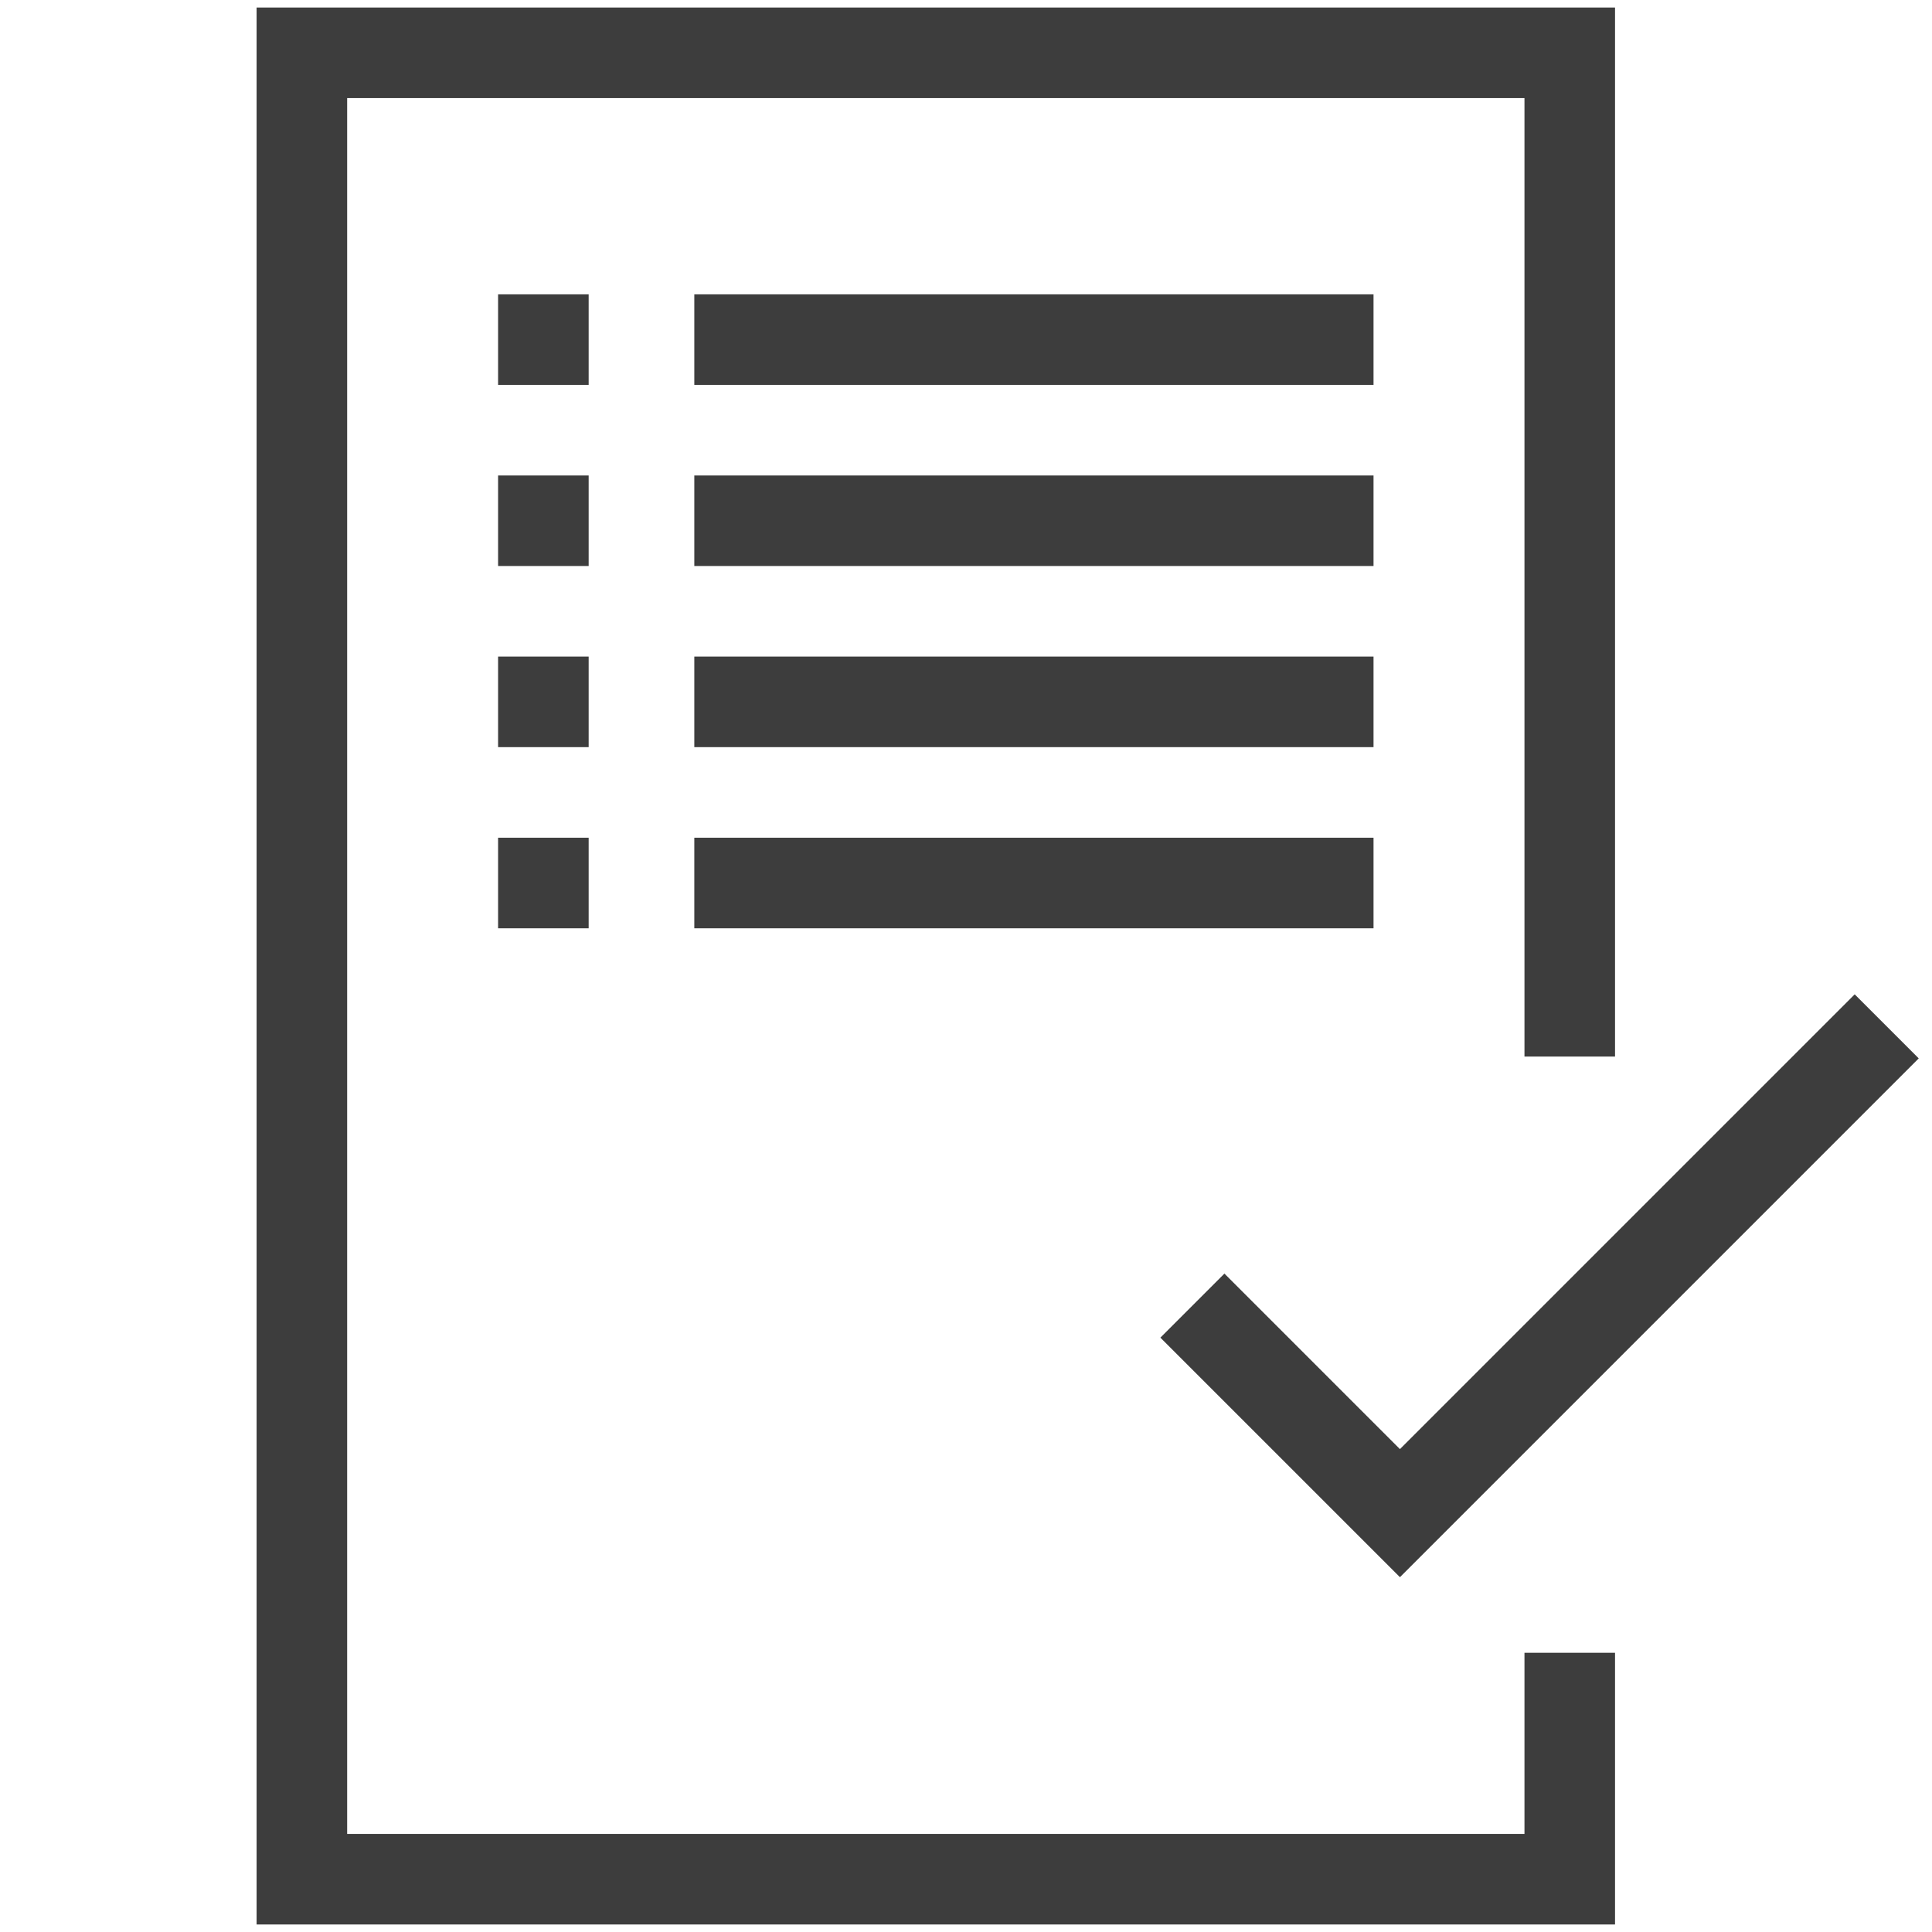 <svg width="126" height="126" viewBox="0 0 126 126" fill="none" xmlns="http://www.w3.org/2000/svg">
<path fill-rule="evenodd" clip-rule="evenodd" d="M105.328 0.492H16.734V125.508H105.328V107.789H99.422V119.602H22.641V6.398H99.422V68.906H105.328V0.492ZM91.301 102.86L125.135 69.026L120.959 64.849L91.301 94.507L79.854 83.06L75.677 87.237L91.301 102.86ZM32.484 54.633H38.391V60.539H32.484V54.633ZM89.578 54.633H45.281V60.539H89.578V54.633ZM32.484 42.82H38.391V48.727H32.484V42.82ZM89.578 42.82H45.281V48.727H89.578V42.82ZM32.484 31.008H38.391V36.914H32.484V31.008ZM89.578 31.008H45.281V36.914H89.578V31.008ZM32.484 19.195H38.391V25.102H32.484V19.195ZM89.578 19.195H45.281V25.102H89.578V19.195Z" fill="#3D3D3D"/>
</svg>
